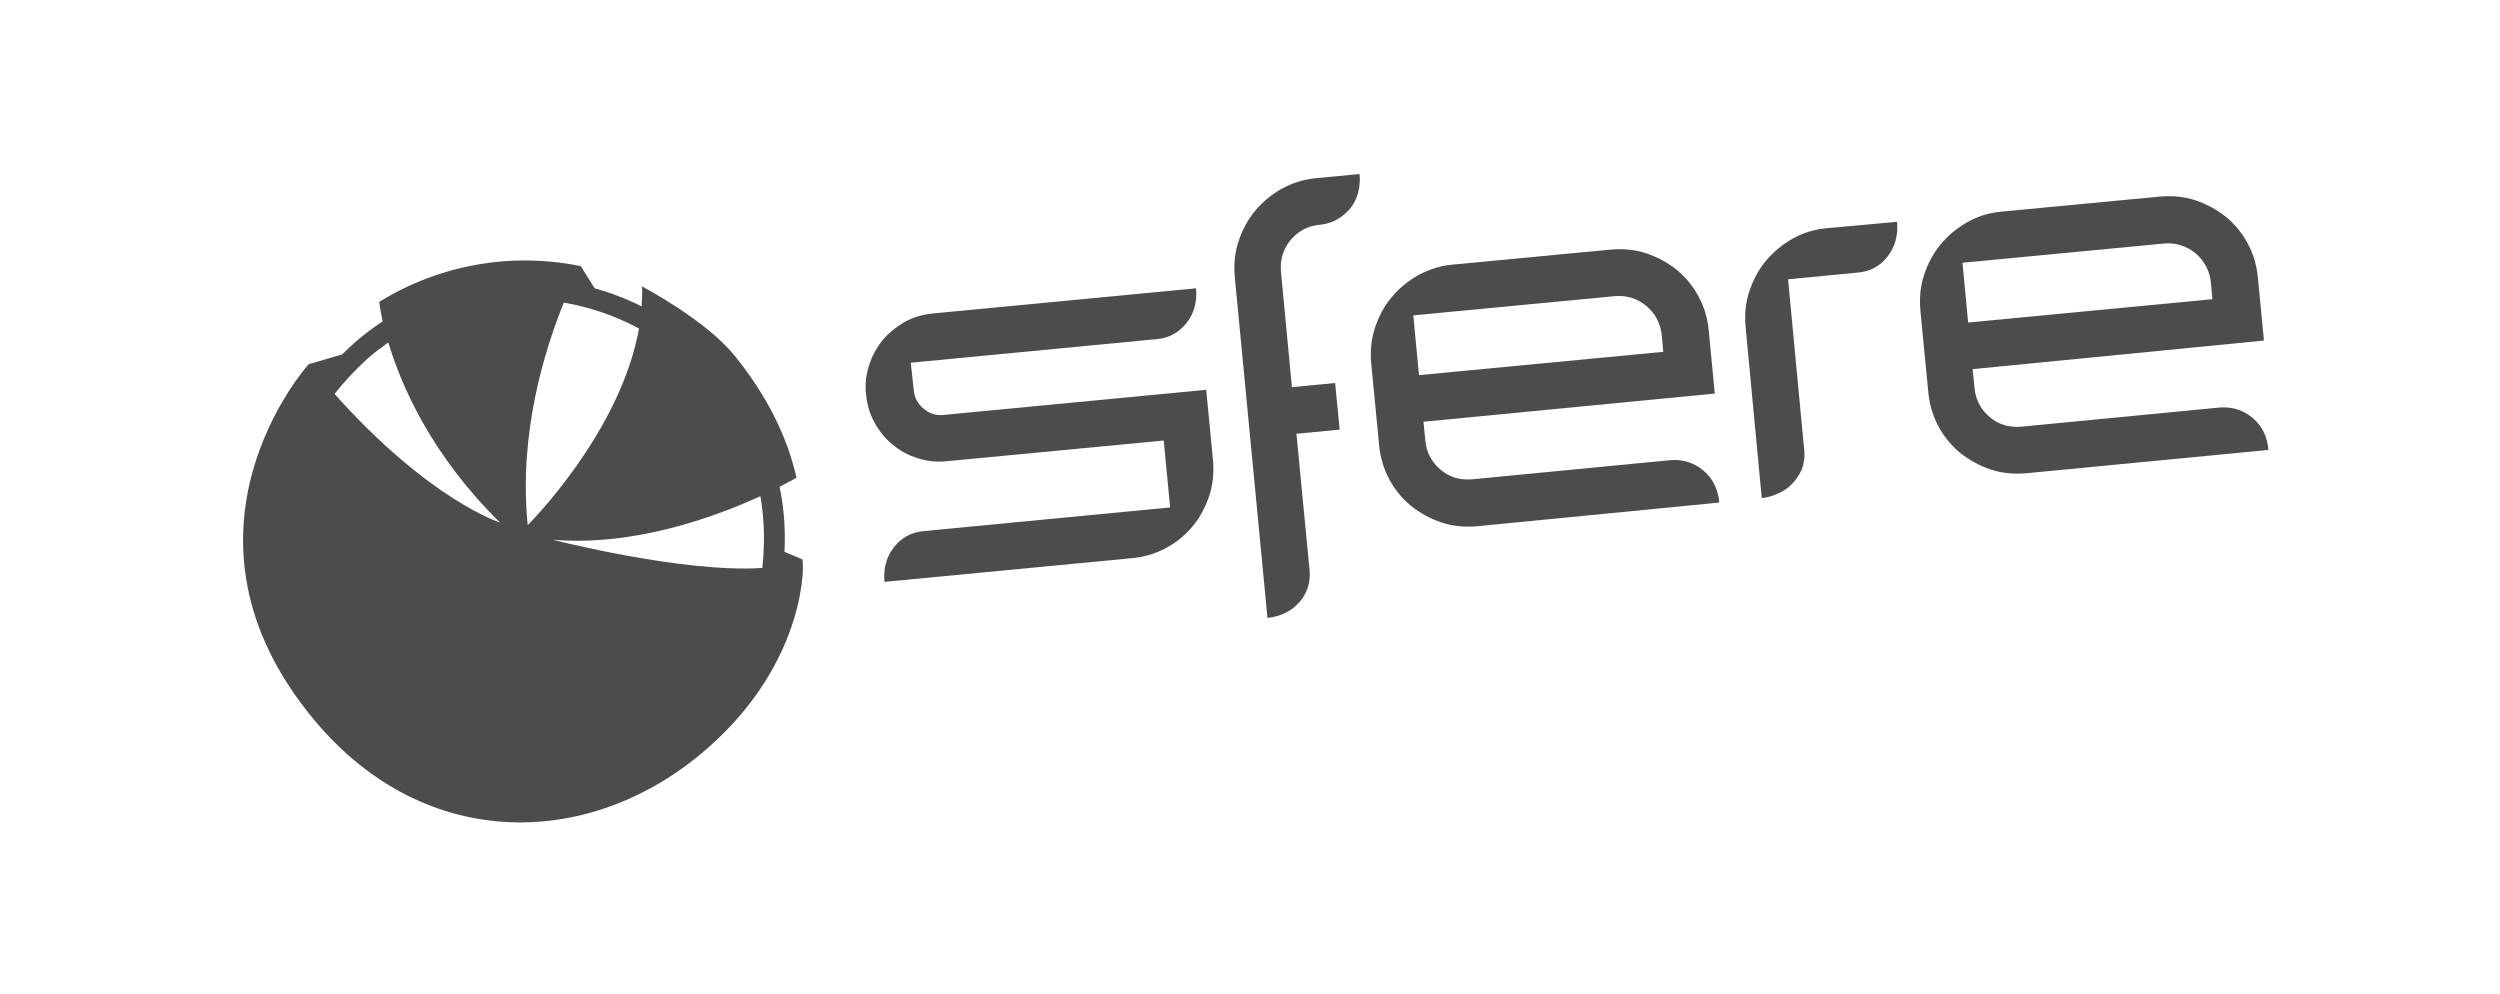 <?xml version="1.0" encoding="utf-8"?>
<!-- Generator: Adobe Illustrator 24.3.0, SVG Export Plug-In . SVG Version: 6.00 Build 0)  -->
<svg version="1.1" id="Calque_1" xmlns="http://www.w3.org/2000/svg" xmlns:xlink="http://www.w3.org/1999/xlink" x="0px" y="0px"
	 viewBox="0 0 66.51 26.44" style="enable-background:new 0 0 66.51 26.44;" xml:space="preserve">
<style type="text/css">
	.st0{fill:#4D4C4C;}
	.st1{opacity:0.4;}
	.st2{opacity:0.6;}
	.st3{fill-rule:evenodd;clip-rule:evenodd;fill:#4D4C4C;}
	.st4{clip-path:url(#SVGID_2_);fill:#4D4C4C;}
	.st5{clip-path:url(#SVGID_4_);fill:#4D4C4C;}
	.st6{clip-path:url(#SVGID_6_);fill:#4D4C4C;}
	.st7{clip-path:url(#SVGID_8_);}
	.st8{clip-path:url(#SVGID_20_);}
</style>
<g>
	<g>
		<path class="st0" d="M24.31,10.38c0.02,0.2,0.1,0.36,0.26,0.49c0.15,0.13,0.33,0.19,0.52,0.17l7-0.67l0.18,1.87
			c0.03,0.33,0,0.65-0.1,0.95c-0.1,0.3-0.24,0.57-0.44,0.81c-0.2,0.24-0.43,0.43-0.71,0.58c-0.28,0.15-0.58,0.24-0.91,0.27
			l-6.58,0.63c-0.03-0.36,0.05-0.66,0.25-0.92c0.2-0.26,0.47-0.4,0.79-0.43l6.56-0.63l-0.17-1.78l-5.77,0.55
			c-0.27,0.03-0.53,0-0.78-0.08c-0.25-0.08-0.47-0.2-0.66-0.36c-0.2-0.16-0.36-0.36-0.48-0.58c-0.13-0.23-0.2-0.48-0.23-0.75
			c-0.03-0.27,0-0.53,0.08-0.78c0.08-0.25,0.2-0.47,0.36-0.67c0.16-0.19,0.36-0.35,0.58-0.48c0.23-0.13,0.48-0.2,0.75-0.23
			l7.01-0.67c0.03,0.36-0.05,0.66-0.25,0.92c-0.2,0.25-0.46,0.4-0.78,0.43l-6.56,0.63L24.31,10.38z"/>
	</g>
	<g>
		<path class="st0" d="M35.11,5.98c-0.32,0.03-0.58,0.17-0.78,0.41c-0.2,0.25-0.28,0.53-0.25,0.85l0.29,3.06l1.15-0.11l0.12,1.24
			l-1.15,0.11l0.35,3.63c0.03,0.32-0.06,0.61-0.27,0.85c-0.21,0.24-0.5,0.38-0.85,0.42l-0.87-9.07c-0.03-0.33,0-0.65,0.1-0.95
			c0.1-0.3,0.24-0.57,0.44-0.81c0.2-0.24,0.43-0.43,0.71-0.59c0.28-0.15,0.58-0.25,0.91-0.28l1.16-0.11
			c0.03,0.36-0.05,0.66-0.25,0.92C35.69,5.81,35.43,5.95,35.11,5.98"/>
	</g>
	<g>
		<path class="st0" d="M37.87,11.22l0.05,0.5c0.03,0.32,0.17,0.58,0.41,0.78c0.24,0.2,0.52,0.28,0.85,0.25l5.28-0.51
			c0.32-0.02,0.61,0.07,0.86,0.28c0.25,0.21,0.39,0.5,0.42,0.85L39.3,14c-0.33,0.03-0.65,0-0.95-0.1c-0.3-0.1-0.57-0.25-0.81-0.44
			c-0.24-0.2-0.43-0.43-0.58-0.71c-0.15-0.28-0.24-0.58-0.27-0.91l-0.21-2.17c-0.03-0.33,0-0.65,0.1-0.95
			c0.1-0.3,0.24-0.57,0.44-0.81c0.2-0.24,0.43-0.43,0.71-0.59c0.28-0.15,0.58-0.25,0.91-0.28l4.21-0.4c0.33-0.03,0.65,0,0.95,0.1
			c0.3,0.1,0.57,0.25,0.81,0.44c0.24,0.2,0.43,0.43,0.58,0.71c0.15,0.28,0.24,0.58,0.27,0.91l0.16,1.67L37.87,11.22z M37.75,9.98
			l6.5-0.62l-0.04-0.43c-0.03-0.32-0.17-0.59-0.41-0.79c-0.24-0.2-0.52-0.29-0.85-0.26L37.6,8.39L37.75,9.98z"/>
	</g>
	<g>
		<path class="st0" d="M52.48,9.82l0.05,0.5c0.03,0.32,0.17,0.58,0.41,0.78c0.24,0.2,0.52,0.28,0.85,0.25l5.28-0.51
			c0.32-0.02,0.61,0.07,0.86,0.28c0.25,0.21,0.39,0.5,0.42,0.85l-6.44,0.62c-0.33,0.03-0.65,0-0.95-0.1
			c-0.3-0.1-0.57-0.25-0.81-0.44c-0.24-0.2-0.43-0.43-0.58-0.71c-0.15-0.28-0.24-0.58-0.27-0.91l-0.21-2.17
			c-0.03-0.33,0-0.65,0.1-0.95c0.1-0.3,0.24-0.57,0.44-0.81c0.2-0.24,0.43-0.43,0.71-0.59c0.28-0.16,0.58-0.25,0.91-0.28l4.21-0.4
			c0.33-0.03,0.65,0,0.95,0.1c0.3,0.1,0.57,0.25,0.81,0.44c0.24,0.2,0.43,0.43,0.58,0.71c0.15,0.28,0.24,0.58,0.27,0.91l0.16,1.67
			L52.48,9.82z M52.36,8.58l6.5-0.62l-0.04-0.43c-0.03-0.32-0.17-0.59-0.41-0.79c-0.24-0.2-0.53-0.29-0.85-0.26l-5.35,0.51
			L52.36,8.58z"/>
	</g>
	<g>
		<path class="st0" d="M50.47,5.9c0.03,0.36-0.05,0.66-0.25,0.92c-0.2,0.26-0.46,0.4-0.78,0.43l-1.87,0.18L48,11.98
			c0.02,0.19-0.01,0.37-0.07,0.52c-0.07,0.15-0.16,0.28-0.27,0.39c-0.11,0.11-0.24,0.19-0.38,0.25c-0.14,0.06-0.28,0.1-0.41,0.11
			L46.44,8.7c-0.03-0.33,0-0.65,0.1-0.95c0.1-0.3,0.24-0.57,0.44-0.81c0.2-0.24,0.43-0.43,0.71-0.59c0.28-0.16,0.59-0.25,0.92-0.28
			L50.47,5.9z"/>
	</g>
	<g>
		<path class="st0" d="M20.87,14.68c0.03-0.58-0.01-1.16-0.13-1.73c0.28-0.15,0.45-0.24,0.45-0.24c-0.26-1.16-0.84-2.25-1.64-3.24
			c-0.77-0.96-2.47-1.85-2.47-1.85c0.01,0.18,0,0.36-0.01,0.53c-0.4-0.2-0.82-0.36-1.25-0.48l-0.37-0.59
			c-1.8-0.37-3.72-0.06-5.36,0.95c0,0,0.02,0.19,0.09,0.52C9.92,8.72,9.67,8.91,9.43,9.12c-0.11,0.1-0.22,0.2-0.33,0.31L8.21,9.69
			c0,0-4.04,4.48,0.18,9.5c2.95,3.51,7.37,3.41,10.44,0.71c2.68-2.35,2.57-5.04,2.51-5.02L20.87,14.68z M20.28,15.11
			c-2.11,0.14-5.57-0.75-5.57-0.75c2.17,0.18,4.32-0.61,5.52-1.16C20.34,13.84,20.35,14.48,20.28,15.11 M14.04,13.97
			C13.79,11.53,14.5,9.28,15,8.05C15.69,8.17,16.37,8.4,17,8.74C16.5,11.53,14.04,13.97,14.04,13.97 M9.79,9.53
			c0.17-0.15,0.36-0.29,0.54-0.42c0.34,1.13,1.13,2.98,2.97,4.79c0,0-1.86-0.58-4.4-3.42C9.16,10.15,9.46,9.83,9.79,9.53"/>
	</g>
</g>
</svg>
